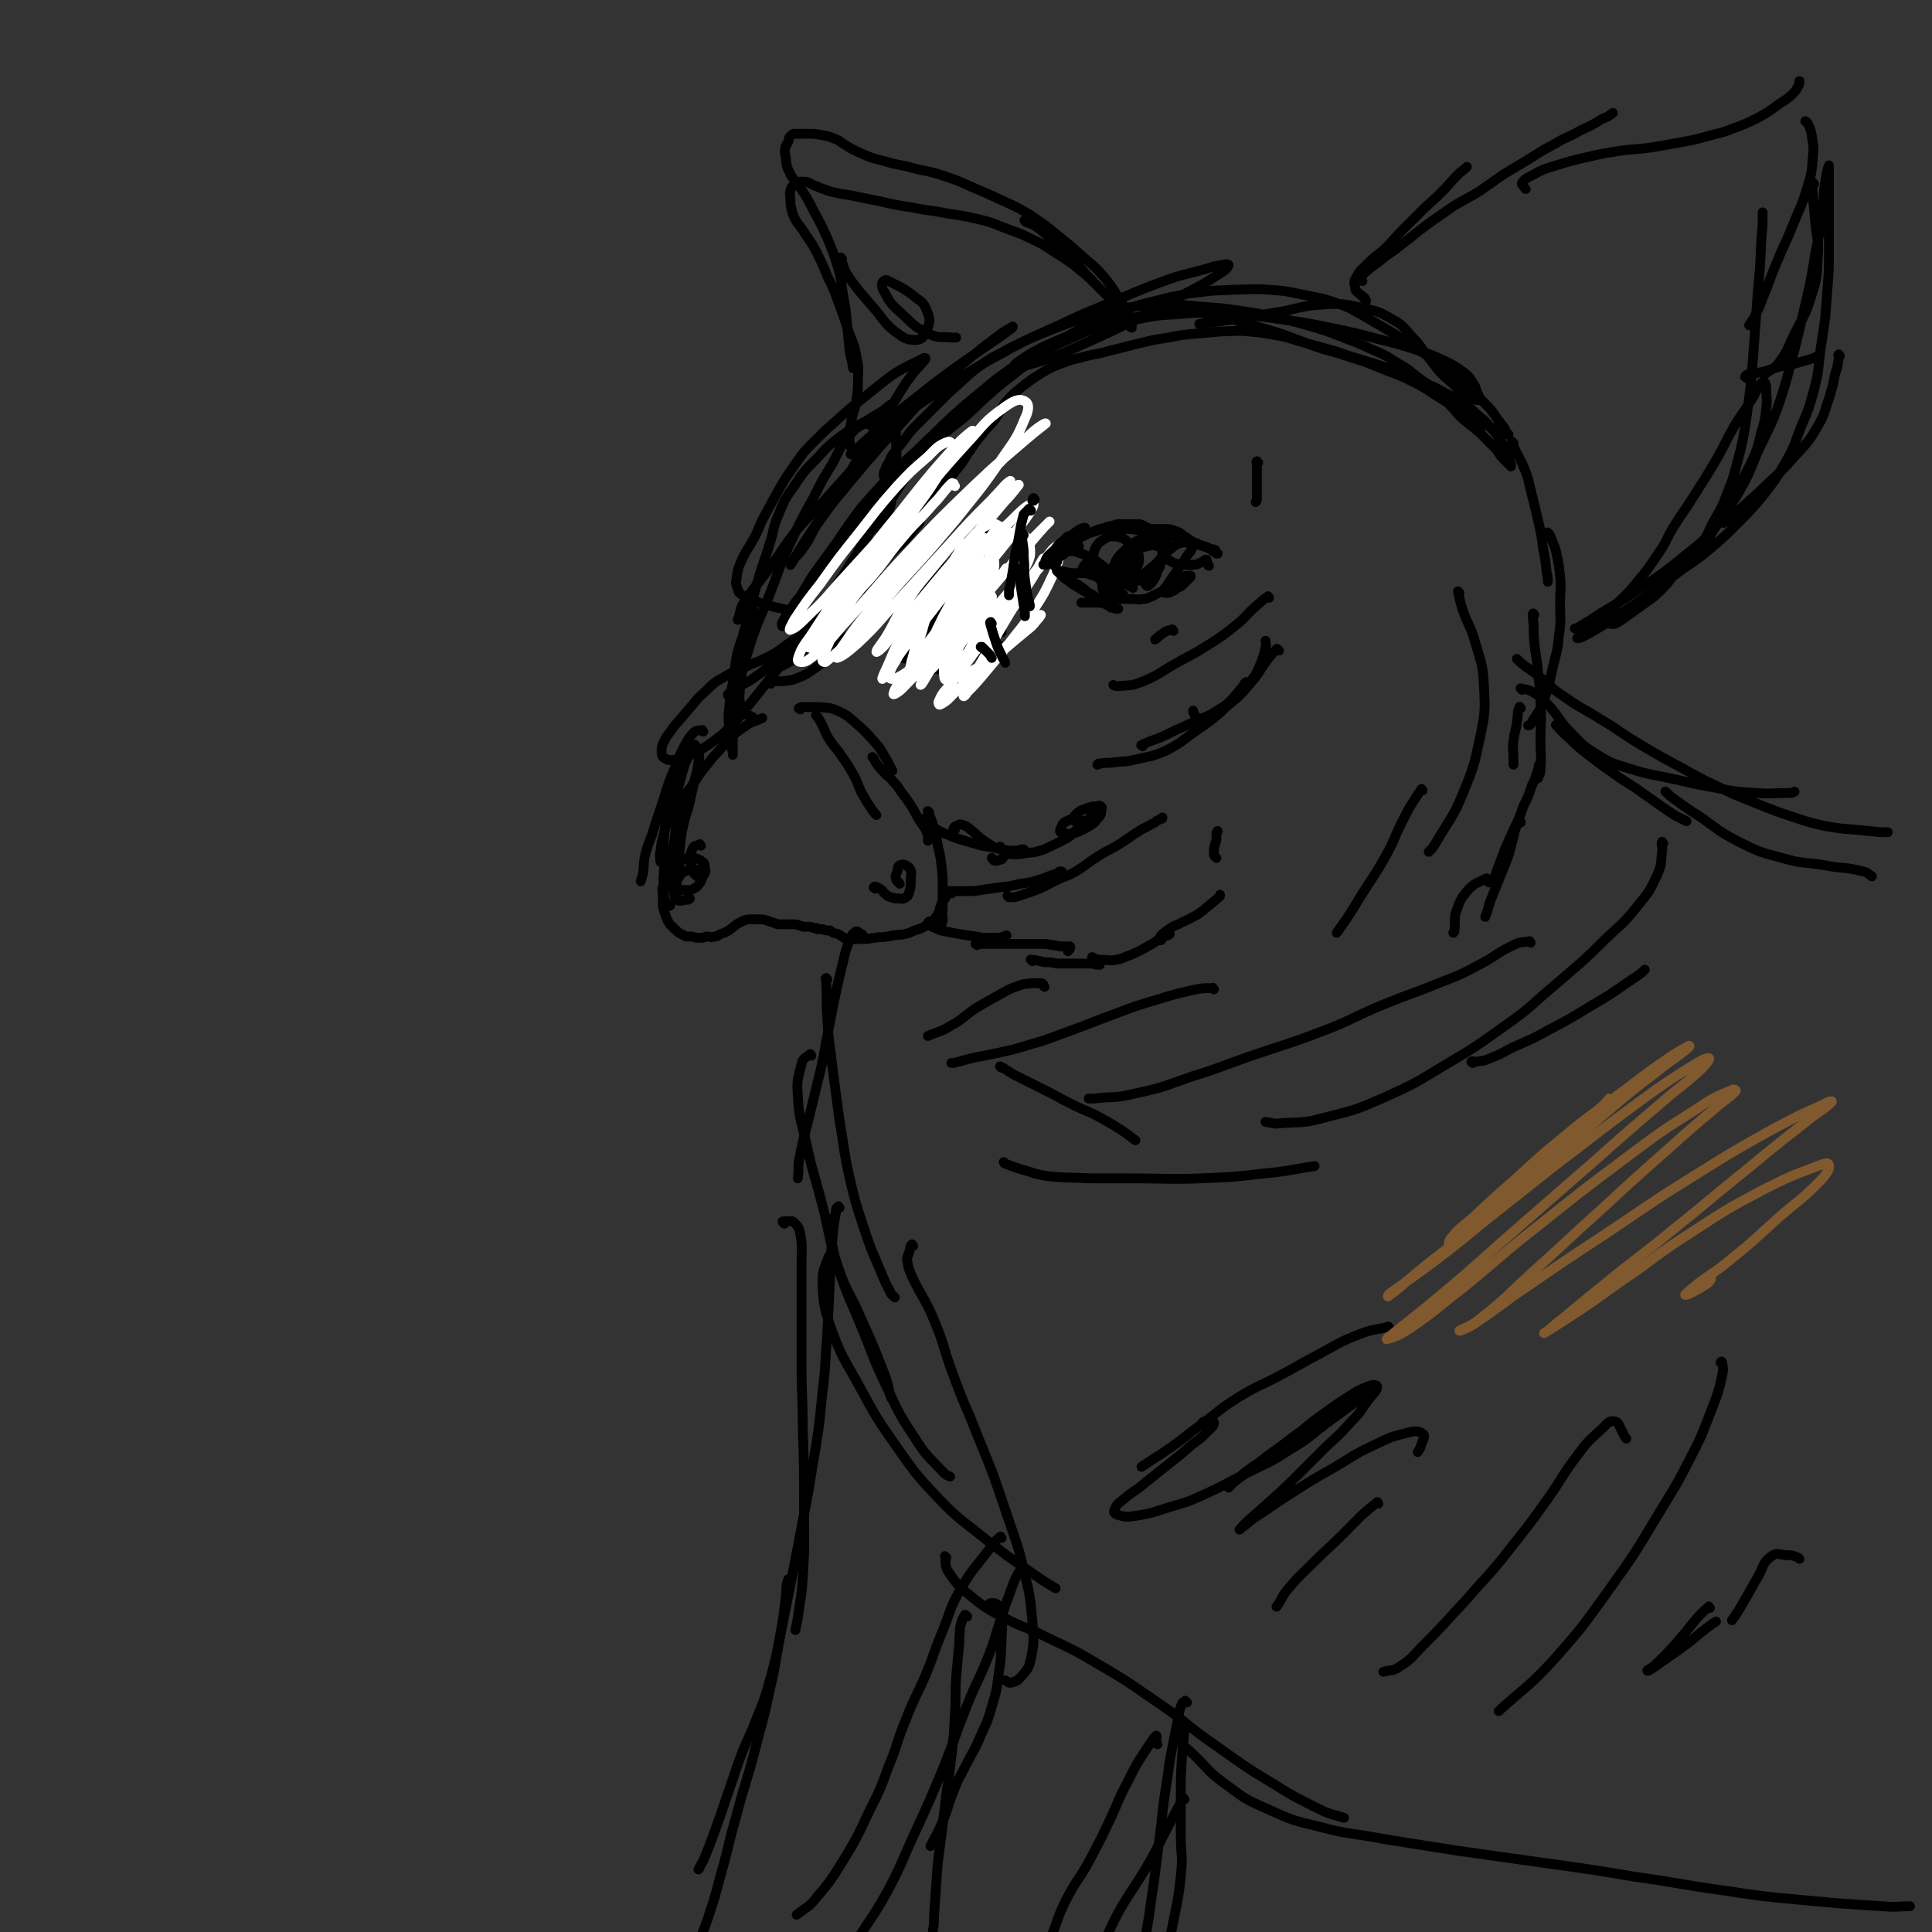 <svg viewBox='0 0 1574 1574' version='1.1' xmlns='http://www.w3.org/2000/svg' xmlns:xlink='http://www.w3.org/1999/xlink'><rect x="0" y="0" width="1574" height="1574" fill="#333333" stroke="none"/><g fill='none' stroke='#000000' stroke-width='8' stroke-linecap='round' stroke-linejoin='round'><path d='M728,353c-1,-1 -2,-1 -1,-1 0,-2 0,-2 1,-3 0,0 0,-1 0,-1 -3,2 -4,3 -7,6 -6,6 -6,7 -12,13 -8,9 -9,9 -17,18 -9,10 -9,10 -18,20 -12,14 -13,13 -25,27 -12,15 -11,16 -23,32 -10,14 -11,13 -20,27 -4,6 -2,7 -5,14 '/><path d='M712,349c-1,-1 -1,-1 -1,-1 -3,-2 -4,-4 -6,-3 -7,3 -8,4 -14,11 -8,10 -7,11 -13,22 -8,13 -8,13 -15,27 -10,18 -10,18 -19,37 -10,22 -9,22 -18,45 -9,22 -10,22 -17,45 -4,14 -5,14 -6,28 -1,9 -1,11 2,19 2,4 4,3 8,5 '/><path d='M615,499c-1,-1 -1,-2 -1,-1 -1,1 -1,2 -2,4 -5,15 -7,14 -11,29 -3,14 -2,14 -3,28 -1,11 -1,11 -1,22 0,9 0,10 0,19 0,6 0,6 0,12 0,2 0,3 0,3 0,0 0,-1 0,-2 -1,-4 -1,-3 -2,-7 -1,-5 -1,-5 -1,-11 0,-8 -1,-9 0,-17 1,-11 1,-11 3,-22 2,-13 2,-13 5,-26 4,-15 4,-15 8,-30 4,-15 4,-15 8,-29 4,-14 5,-14 9,-28 4,-11 2,-12 7,-23 5,-12 5,-13 13,-24 8,-12 8,-12 18,-22 10,-11 10,-11 22,-20 12,-9 13,-7 25,-15 7,-4 7,-4 13,-9 '/><path d='M732,519c-1,-1 -1,-1 -1,-1 -1,-1 0,0 0,0 1,0 1,-1 3,-1 3,-1 4,-1 7,-2 4,-1 4,-2 8,-3 4,-1 4,0 8,-1 3,-1 3,-2 6,-4 0,0 0,0 0,0 '/><path d='M736,517c-1,-1 -1,-1 -1,-1 -1,-1 -1,-1 -2,-1 -1,0 -1,0 -1,-1 0,0 0,-1 0,-1 1,-2 1,-2 2,-3 3,-3 3,-3 6,-5 4,-3 4,-2 9,-4 5,-2 5,-2 10,-4 4,-1 4,-1 8,-2 4,0 4,0 8,0 3,0 3,0 5,0 1,0 1,0 1,0 '/><path d='M772,496c-1,-1 -2,-1 -1,-1 0,-1 0,0 1,0 2,0 2,-1 4,0 5,1 5,2 9,4 5,2 4,3 9,5 4,2 4,2 9,4 3,1 3,1 6,2 2,1 2,1 4,2 1,1 1,1 2,2 1,1 1,1 1,1 '/><path d='M795,508c-1,-1 -2,-2 -1,-1 0,0 0,1 1,2 2,3 2,3 4,5 2,2 3,2 5,4 3,2 2,2 5,4 1,1 2,1 3,2 1,1 1,1 2,2 1,1 1,1 1,2 0,1 0,1 0,2 0,0 0,0 -1,0 '/><path d='M734,535c-1,-1 -2,-2 -1,-1 0,0 0,1 2,2 2,1 2,0 4,1 3,1 2,1 5,2 2,1 3,0 5,1 2,0 1,1 3,1 0,0 1,0 1,0 0,0 0,0 0,0 1,-1 1,-1 1,-3 0,-1 0,-2 -1,-3 -1,-1 -2,-1 -3,-2 -2,-1 -1,-1 -3,-3 0,0 0,-1 -1,-1 -1,0 -1,0 -2,0 -1,0 -1,0 -1,1 -1,1 -1,1 -1,2 0,1 0,1 0,2 1,2 1,2 2,3 2,2 2,2 5,3 3,1 3,1 6,2 3,1 2,1 5,2 2,1 2,1 4,1 2,0 2,0 4,0 2,0 2,0 3,-1 1,-1 1,-1 1,-3 0,-1 1,-2 0,-3 0,-1 -1,-1 -2,-2 -2,-2 -2,-2 -4,-3 -2,-1 -2,-1 -4,-2 -2,-1 -2,-1 -5,-1 -1,0 -1,0 -3,0 -1,0 -1,0 -3,0 0,0 -1,0 -1,0 0,0 0,0 0,-1 0,0 0,0 0,0 1,1 1,0 2,1 2,1 2,1 4,3 2,1 2,2 3,3 2,2 2,2 4,4 2,2 2,2 3,3 1,1 1,1 2,2 1,1 1,1 2,1 0,0 1,0 1,0 0,-1 0,-1 0,-2 0,-1 1,-2 0,-3 -1,-2 -1,-2 -3,-4 -1,-1 -1,-1 -3,-2 -3,-2 -3,-2 -6,-3 -2,-1 -3,0 -5,-1 -2,0 -2,-1 -4,-1 0,0 0,0 -1,0 0,0 0,0 0,0 1,1 0,1 1,1 2,2 2,2 5,3 3,1 3,1 6,2 2,1 2,1 5,1 3,0 3,0 6,0 4,0 4,0 8,0 4,-1 4,-1 8,-2 4,-1 4,-1 7,-2 3,-1 3,-1 5,-2 2,-1 2,-1 4,-3 2,-2 2,-2 3,-4 1,-1 1,-1 1,-3 '/><path d='M796,506c-1,-1 -1,-1 -1,-1 -2,-1 -2,-1 -3,-1 -1,0 -1,0 -2,0 -1,0 -1,0 -2,1 -2,1 -2,1 -3,2 -2,1 -2,1 -3,3 -2,2 -2,2 -3,4 -1,2 -1,2 -2,4 -1,2 -1,2 -1,4 0,1 0,2 0,3 0,1 0,2 0,2 1,1 1,0 2,0 1,0 1,0 2,0 1,-1 1,-1 1,-2 1,-1 1,-1 1,-3 1,-2 1,-3 1,-5 0,-3 -1,-3 -2,-5 -1,-2 -1,-2 -3,-4 -2,-2 -2,-2 -4,-3 -2,-1 -2,-2 -5,-2 -2,0 -2,0 -4,1 -2,1 -2,1 -3,3 -2,3 -2,3 -3,6 -1,3 -1,3 -1,6 0,3 0,3 1,6 1,2 1,2 3,4 2,2 2,2 4,3 2,0 2,0 4,-1 3,-1 3,-1 5,-3 2,-2 2,-2 3,-5 2,-2 2,-2 3,-5 1,-2 0,-3 1,-5 0,-2 1,-2 1,-4 0,-2 0,-2 -1,-4 -1,-2 -1,-2 -2,-4 -1,-1 -1,-1 -2,-2 -1,-1 -1,-1 -3,-1 -1,0 -2,0 -3,0 -1,0 -1,0 -2,1 -1,1 -1,1 -2,3 -1,2 -1,2 -1,5 0,2 0,3 0,5 0,3 -1,3 -1,6 0,2 0,2 1,3 1,2 1,2 2,3 2,1 2,1 4,1 2,0 2,0 3,-1 2,-1 2,-1 3,-2 1,-1 1,-1 2,-3 0,-1 0,-2 0,-3 -1,-2 -1,-2 -2,-4 -1,-2 -1,-3 -3,-4 -2,-2 -2,-1 -5,-2 -2,-1 -2,-1 -4,-1 -2,0 -2,0 -4,2 -2,2 -2,2 -3,5 -1,3 -1,3 -1,6 0,3 0,3 1,5 1,2 2,3 4,4 3,2 3,2 6,2 3,1 4,0 7,0 4,0 4,0 7,-1 4,-1 4,0 7,-2 3,-1 3,-2 5,-4 2,-2 2,-2 3,-4 1,-2 2,-2 2,-5 0,-2 0,-3 -1,-5 -1,-2 0,-3 -2,-4 -2,-2 -2,-1 -5,-2 -2,0 -2,-1 -4,0 -3,1 -4,1 -6,3 -3,2 -2,3 -4,6 -1,3 -1,3 -2,6 -1,2 -1,3 -1,5 0,2 0,2 1,4 1,1 1,1 2,2 1,1 1,1 3,1 2,0 2,0 4,0 2,0 2,0 4,-1 2,-1 2,-1 3,-2 1,-2 1,-2 2,-4 0,-1 0,-2 0,-3 -1,-2 -1,-2 -2,-3 -1,-2 -1,-3 -3,-4 -2,-2 -2,-1 -5,-2 -2,-1 -2,0 -5,-1 -2,0 -2,-1 -5,-1 -2,0 -2,0 -5,0 -2,0 -2,-1 -4,0 -1,0 -1,1 -2,2 -1,2 -1,2 -2,4 0,2 0,2 0,4 1,2 1,2 2,4 1,1 1,1 3,2 2,1 2,1 4,1 2,0 2,0 3,-1 1,0 1,0 2,-1 1,-1 1,-1 1,-3 0,-1 0,-2 -1,-3 -1,-2 -1,-2 -2,-3 -1,-2 -1,-2 -3,-4 -1,-1 -1,-1 -3,-2 -2,-1 -2,-1 -4,-1 -2,0 -2,1 -3,2 -1,1 -2,1 -2,2 -1,1 0,2 0,3 0,2 0,2 1,3 0,1 0,1 1,2 1,1 1,1 2,2 1,0 1,0 2,0 1,0 1,0 2,0 0,0 0,-1 0,-1 0,-1 1,0 1,-1 0,-1 0,-1 -1,-2 -1,-1 -1,0 -2,-1 -1,0 -1,-1 -2,-1 -1,0 -1,0 -2,1 -1,2 -1,2 -1,4 0,1 1,1 1,2 '/><path d='M573,596c-1,-1 -1,-2 -1,-1 -4,0 -5,0 -7,2 -4,4 -4,5 -7,10 -5,9 -4,9 -8,18 -5,12 -5,12 -9,25 -4,12 -4,12 -8,24 -3,11 -4,10 -7,21 -2,8 -1,8 -2,16 -1,4 -1,4 -2,7 '/><path d='M567,608c-1,-1 -1,-2 -1,-1 -3,3 -3,4 -5,9 -3,6 -3,6 -5,13 -2,7 -2,7 -4,15 -3,9 -2,10 -5,19 -3,8 -4,8 -6,16 -2,7 -2,7 -3,15 -1,4 0,4 0,8 '/><path d='M555,632c-1,-1 -1,-2 -1,-1 -3,5 -4,6 -6,12 -3,9 -2,9 -4,18 -2,10 -2,10 -3,21 -1,11 0,12 0,23 0,10 -1,10 0,19 0,7 0,7 2,13 0,1 1,1 2,1 1,0 1,0 1,-1 '/><path d='M569,612c-1,-1 -2,-2 -1,-1 0,0 1,0 1,1 1,4 1,5 0,9 -1,7 -1,7 -3,14 -2,9 -2,9 -4,18 -2,9 -3,9 -5,18 -2,9 -2,9 -3,19 -1,9 -1,9 -2,18 -1,6 -1,6 -1,12 0,3 0,4 0,7 0,2 0,2 0,3 0,0 0,0 0,0 0,0 -1,0 -1,-1 -1,-2 -1,-2 -1,-4 -1,-4 -1,-4 -1,-9 0,-6 0,-7 0,-13 0,-8 0,-8 1,-16 1,-7 1,-7 2,-14 1,-7 1,-7 3,-13 2,-6 1,-6 4,-12 3,-5 4,-5 7,-10 4,-5 3,-5 7,-10 4,-5 4,-5 8,-10 4,-5 4,-4 8,-9 4,-4 4,-5 8,-9 6,-5 6,-5 12,-9 6,-4 7,-3 13,-6 '/><path d='M652,578c-1,-1 -2,-1 -1,-1 1,-1 2,-1 4,-1 6,0 6,0 12,0 7,1 7,0 13,2 9,4 9,4 16,10 9,8 9,8 17,17 6,7 5,7 10,15 2,4 2,4 4,8 '/><path d='M666,584c-1,-1 -2,-2 -1,-1 0,0 0,0 1,1 2,3 2,3 4,7 3,6 2,6 6,12 4,6 5,6 9,12 5,7 5,7 9,14 5,8 4,9 8,17 4,7 4,7 8,13 2,3 2,3 4,5 '/><path d='M712,618c-1,-1 -2,-2 -1,-1 1,1 1,2 3,5 3,4 3,4 6,7 3,4 4,3 7,7 4,4 4,4 7,9 4,5 4,5 8,11 4,6 3,6 7,12 3,5 4,5 6,10 1,3 1,3 1,6 0,0 0,1 0,1 '/><path d='M757,662c-1,-1 -2,-2 -1,-1 0,1 1,2 2,5 2,5 2,5 3,10 2,6 2,6 3,13 2,8 2,8 3,16 1,9 1,9 1,18 0,8 0,9 0,17 0,6 -1,5 -1,11 0,2 0,4 0,5 0,0 0,-1 0,-2 0,-3 1,-2 1,-5 0,-1 0,-1 0,-2 '/><path d='M770,732c-1,-1 -1,-2 -1,-1 -1,0 -1,1 -1,3 -1,3 -1,2 -2,5 -1,3 0,3 -2,6 -2,3 -2,3 -5,6 -3,2 -3,2 -6,4 -4,2 -4,2 -8,3 -4,2 -4,2 -8,3 -4,1 -4,0 -8,1 -4,0 -3,1 -7,1 -4,1 -5,0 -9,1 -4,0 -4,1 -8,1 -4,0 -4,0 -8,0 -3,0 -3,1 -6,0 -3,0 -3,-1 -5,-2 -2,-1 -1,-1 -3,-2 -2,-1 -2,0 -4,-1 -2,-1 -1,-1 -3,-2 -1,0 -2,0 -3,0 -2,0 -1,-1 -3,-1 -1,0 -1,0 -2,0 -1,0 -1,0 -2,0 -1,0 0,-1 -1,-1 -1,0 -1,0 -2,0 -2,0 -1,-1 -3,-1 -1,0 -1,0 -3,0 -1,0 -1,0 -2,0 -2,0 -2,-1 -4,-1 -2,-1 -2,-1 -5,-1 -2,0 -2,0 -4,0 -3,0 -3,0 -6,0 -3,0 -3,0 -5,-1 -3,-1 -3,-1 -6,-2 -3,-1 -3,-1 -6,-1 -3,0 -4,0 -7,0 -3,0 -3,0 -6,1 -2,1 -2,1 -4,2 -2,1 -2,1 -3,2 -2,1 -2,2 -4,3 -1,1 -1,1 -3,2 -2,1 -2,1 -5,2 -2,1 -2,2 -5,2 -3,1 -3,0 -6,0 -2,0 -2,1 -4,1 -2,0 -2,0 -4,0 -3,0 -2,-1 -5,-1 -2,0 -2,0 -4,0 -2,-1 -2,-1 -4,-2 -2,-1 -2,-1 -4,-3 -2,-1 -1,-1 -3,-3 -1,-1 -2,-1 -3,-3 -1,-2 -1,-2 -2,-4 -1,-3 -1,-3 -2,-6 -1,-3 -1,-3 -1,-7 0,-3 0,-3 0,-7 0,-2 -1,-3 0,-5 0,-2 1,-1 2,-3 '/><path d='M571,689c-1,-1 -1,-2 -1,-1 -3,1 -5,1 -6,4 -2,4 -1,5 -1,9 0,4 0,4 1,8 1,3 2,3 4,5 1,1 2,0 3,0 2,-1 2,0 3,-2 1,-2 1,-3 0,-6 0,-2 0,-3 -2,-4 -2,-2 -3,-2 -6,-3 -3,-1 -3,-1 -6,0 -3,1 -4,1 -6,4 -2,3 -2,4 -3,8 -1,4 0,4 0,8 0,3 0,4 1,5 2,2 2,1 5,1 4,0 5,1 8,-1 4,-2 4,-3 6,-6 1,-3 2,-3 1,-6 0,-2 -1,-3 -3,-3 -4,-1 -5,-1 -9,0 -4,2 -5,2 -7,6 -3,4 -2,5 -3,10 0,4 -1,6 1,8 3,2 5,0 9,0 1,0 1,0 2,-1 '/><path d='M713,724c-1,-1 -2,-1 -1,-1 0,-1 1,-1 3,0 2,1 2,1 3,2 2,1 1,2 3,3 2,2 2,2 5,3 3,1 3,1 6,1 3,0 4,1 6,-1 2,-1 2,-2 3,-5 1,-4 1,-4 1,-9 0,-4 1,-4 0,-8 -1,-2 -2,-3 -4,-4 -2,-1 -3,-1 -5,0 -2,1 -1,2 -2,5 -1,3 -2,3 -1,6 0,2 2,2 3,4 0,0 0,0 0,0 '/><path d='M778,676c-1,-1 -2,-1 -1,-1 0,-1 1,-2 2,-2 2,-1 3,-2 5,-1 4,1 4,2 7,4 4,3 4,4 8,7 4,3 4,3 9,6 3,2 3,2 7,3 2,1 2,0 4,1 0,0 0,1 0,1 -1,3 0,3 -2,5 -1,2 -2,1 -4,2 -1,0 -2,1 -3,0 -1,0 -1,-1 -2,-2 '/><path d='M760,672c-1,-1 -1,-1 -1,-1 -1,-1 -1,-1 -1,-1 -2,-1 -2,-1 -4,-2 -1,0 -2,-1 -2,-1 0,1 1,2 3,3 3,3 3,3 7,5 5,3 5,3 10,5 7,3 7,3 14,5 7,2 7,2 14,4 6,1 6,1 12,2 5,1 4,1 9,2 3,0 4,0 7,0 3,0 2,-1 5,-1 0,0 1,0 1,0 '/><path d='M816,691c-1,-1 -2,-2 -1,-1 0,0 0,0 1,1 2,2 1,2 3,3 3,1 3,2 6,2 5,0 6,0 11,-1 6,-1 6,0 11,-2 5,-1 5,-2 10,-4 4,-2 4,-2 8,-4 4,-2 4,-2 7,-4 2,-2 2,-2 4,-4 2,-2 2,-2 3,-4 1,-1 1,-2 0,-3 0,-1 -1,-2 -2,-2 -2,-1 -2,0 -4,0 -2,0 -2,0 -4,1 -2,1 -2,1 -3,2 -1,2 -1,2 -2,4 0,1 -1,2 0,3 1,1 1,1 3,1 3,0 4,1 7,0 4,-1 4,-1 8,-3 4,-2 4,-2 7,-4 3,-2 3,-2 5,-5 2,-2 2,-2 3,-4 0,-2 0,-2 -1,-4 -1,-1 -1,-2 -3,-2 -3,0 -3,0 -6,1 -3,1 -3,1 -6,2 -3,2 -3,2 -5,4 -1,1 -2,2 -2,3 0,1 1,2 2,2 2,1 3,0 5,0 4,-1 4,0 7,-2 3,-1 3,-2 6,-4 2,-1 2,-1 3,-3 1,-1 1,-2 0,-3 -1,-1 -2,-1 -3,0 -2,1 -2,2 -4,3 -1,1 -1,1 -2,1 '/><path d='M628,557c-1,-1 -1,-1 -1,-1 -1,-1 -1,0 -1,0 1,0 1,-1 2,-1 2,0 2,0 4,0 3,0 3,0 6,0 5,-1 5,0 10,-2 8,-3 8,-3 15,-8 8,-5 7,-6 14,-12 9,-7 8,-8 17,-15 8,-7 8,-7 17,-14 6,-5 6,-5 13,-9 3,-2 3,-2 6,-4 '/><path d='M635,537c-1,-1 -1,-2 -1,-1 -2,2 -3,3 -4,6 0,1 -1,2 0,2 2,0 3,0 6,-1 5,-2 5,-3 10,-5 8,-3 9,-2 17,-5 9,-4 9,-4 17,-9 11,-6 11,-5 22,-12 12,-8 12,-9 24,-17 13,-10 14,-9 27,-19 12,-9 11,-9 23,-18 10,-7 10,-7 20,-13 4,-3 4,-2 8,-5 1,-1 3,-2 2,-3 -2,-1 -3,0 -7,0 -4,0 -4,0 -9,0 -4,0 -4,0 -9,0 '/><path d='M713,481c-1,-1 -1,-1 -1,-1 -3,-1 -3,0 -5,0 -1,0 -2,0 -2,0 2,-2 3,-2 6,-4 4,-3 4,-2 8,-5 4,-2 4,-2 7,-5 2,-1 2,-1 4,-3 1,0 1,0 1,-1 0,0 0,0 0,-1 '/><path d='M596,569c-1,-1 -1,-1 -1,-1 -1,-1 -2,-1 -2,-2 2,-3 3,-3 6,-5 8,-5 9,-4 17,-10 9,-6 8,-7 17,-13 9,-7 10,-6 19,-14 11,-9 10,-9 20,-19 10,-9 9,-10 19,-19 10,-9 11,-9 20,-18 7,-7 6,-8 13,-15 7,-8 8,-7 15,-15 5,-6 5,-6 10,-12 '/><path d='M713,467c-1,-1 -2,-1 -1,-1 0,-3 0,-4 1,-6 3,-6 4,-6 8,-12 6,-8 6,-8 12,-15 8,-9 8,-8 16,-17 8,-9 8,-9 16,-18 7,-8 8,-7 14,-15 7,-8 6,-9 12,-17 4,-6 4,-6 9,-12 5,-7 6,-6 11,-13 5,-7 4,-8 9,-14 6,-7 7,-7 14,-13 8,-6 8,-6 16,-11 7,-4 7,-4 15,-7 8,-3 8,-3 17,-5 10,-3 11,-2 21,-5 12,-3 12,-3 24,-6 12,-3 12,-3 25,-5 10,-2 10,-2 20,-3 11,-1 11,-1 23,-2 11,0 11,-1 22,0 11,1 11,1 22,3 12,2 12,3 23,6 11,3 11,3 22,6 11,3 11,4 22,7 9,3 10,3 19,6 10,3 10,3 20,7 9,4 9,4 18,8 7,3 7,3 14,7 8,4 8,4 16,9 6,4 6,5 12,10 5,4 5,4 9,9 4,4 4,4 7,9 3,4 3,4 5,8 2,3 2,3 3,6 1,2 0,3 1,5 0,2 1,1 1,3 0,0 0,1 0,1 0,0 0,0 0,0 0,0 0,0 -1,-1 -1,-1 -1,-1 -3,-3 -2,-2 -2,-2 -4,-4 -2,-3 -2,-3 -4,-6 -3,-3 -3,-3 -6,-6 -4,-4 -4,-4 -8,-8 -5,-4 -5,-4 -10,-8 -6,-5 -6,-5 -11,-11 -6,-6 -5,-7 -12,-13 -7,-7 -8,-6 -16,-12 -8,-6 -8,-7 -17,-12 -11,-7 -11,-7 -23,-12 -12,-6 -12,-5 -24,-10 -13,-5 -13,-5 -27,-9 -14,-4 -14,-4 -29,-7 -13,-3 -13,-3 -27,-5 -14,-2 -14,-2 -29,-3 -14,-1 -15,-2 -29,-2 -14,0 -14,0 -28,2 -15,2 -15,2 -30,6 -14,4 -14,4 -27,9 -13,5 -13,5 -25,10 -11,5 -11,5 -21,10 -10,6 -11,5 -20,12 -10,7 -9,7 -18,15 -9,8 -9,8 -18,17 -8,8 -8,8 -16,16 -6,6 -6,6 -11,13 -4,5 -4,5 -8,10 -3,4 -3,4 -5,9 -2,3 -2,3 -3,6 -1,2 -1,2 -1,4 0,1 0,2 1,2 2,0 3,-1 5,-2 4,-2 4,-2 8,-5 6,-4 6,-4 11,-8 6,-5 6,-5 12,-10 8,-6 7,-7 15,-13 8,-7 8,-6 16,-13 8,-7 8,-8 16,-15 9,-8 9,-8 18,-15 9,-7 9,-7 18,-14 10,-7 10,-7 20,-14 11,-7 11,-7 22,-13 12,-6 12,-6 24,-11 12,-5 12,-4 24,-8 12,-3 12,-3 24,-6 12,-2 12,-3 24,-4 14,-2 14,-1 28,-2 13,0 14,-1 27,0 14,1 14,1 28,4 14,3 14,2 28,7 12,4 12,5 23,11 12,7 12,7 24,14 11,7 11,7 21,14 11,7 11,6 21,14 9,7 9,7 18,15 7,7 7,7 14,14 5,5 5,5 9,11 3,4 3,4 6,8 2,2 1,3 3,5 0,1 1,1 1,1 -1,0 -2,0 -4,-1 -4,-2 -4,-2 -8,-4 -7,-3 -7,-2 -14,-6 -8,-4 -8,-5 -16,-10 -10,-6 -9,-6 -19,-12 -9,-6 -9,-6 -19,-11 -12,-6 -12,-5 -24,-10 -12,-5 -12,-5 -25,-9 -14,-5 -15,-4 -29,-9 -14,-5 -13,-5 -27,-10 -13,-4 -13,-4 -27,-8 -14,-4 -14,-5 -28,-7 -14,-3 -15,-3 -29,-3 -16,0 -16,1 -32,4 -17,3 -17,3 -34,9 -15,5 -15,6 -29,12 -13,6 -13,5 -25,12 -12,6 -12,6 -23,14 -10,7 -10,8 -20,16 -11,9 -11,9 -21,18 -12,11 -11,11 -23,22 -10,10 -11,10 -21,20 -11,11 -11,11 -21,22 -9,10 -9,10 -17,21 -8,11 -8,12 -16,23 -8,11 -8,11 -16,22 -6,10 -6,10 -12,20 -4,7 -4,7 -8,14 -2,4 -2,5 -4,7 -1,1 -1,-1 -1,-2 2,-5 3,-5 6,-10 6,-9 6,-9 13,-17 8,-11 8,-11 17,-22 12,-15 12,-15 24,-29 11,-13 11,-13 22,-26 10,-12 10,-11 20,-23 6,-7 6,-7 12,-14 2,-2 4,-4 4,-3 -1,2 -4,4 -7,9 -7,10 -6,10 -13,20 -10,16 -11,16 -21,32 -12,19 -12,20 -24,39 -16,24 -16,24 -32,47 -13,18 -13,18 -26,36 -12,15 -12,15 -24,30 -7,9 -7,9 -15,17 -7,7 -8,7 -16,13 -8,5 -8,5 -16,9 -6,2 -6,2 -12,3 -3,0 -4,1 -7,-1 -2,-1 -3,-2 -3,-5 0,-4 0,-5 2,-9 3,-6 4,-6 8,-12 6,-7 6,-7 12,-14 7,-8 6,-8 14,-15 7,-7 7,-7 16,-12 8,-5 8,-4 17,-8 8,-4 8,-3 16,-7 8,-4 8,-4 16,-10 10,-7 10,-7 19,-16 10,-9 10,-10 19,-20 10,-10 10,-10 19,-21 8,-10 8,-10 14,-21 6,-11 6,-11 10,-22 4,-11 4,-11 6,-22 2,-11 2,-11 3,-23 1,-10 0,-11 0,-21 0,-7 0,-7 -1,-14 -1,-5 -1,-5 -4,-9 -1,-1 -2,-2 -4,-1 -4,1 -3,2 -7,4 -2,1 -2,1 -5,2 '/><path d='M645,499c-1,-1 -1,-1 -1,-1 -8,-3 -8,-2 -15,-4 -8,-2 -8,-2 -15,-5 -5,-2 -5,-1 -9,-4 -3,-2 -3,-2 -4,-5 -1,-4 -2,-4 -1,-8 1,-8 1,-8 4,-15 4,-9 5,-9 10,-18 5,-9 4,-10 9,-19 6,-11 6,-11 12,-22 6,-10 6,-10 13,-20 7,-10 7,-10 16,-19 8,-8 8,-8 17,-16 10,-9 10,-9 20,-17 10,-8 10,-8 20,-16 8,-6 8,-6 17,-11 6,-3 6,-3 12,-6 2,-1 4,-2 4,-1 0,1 -1,2 -3,4 -3,4 -4,4 -7,8 -6,8 -6,8 -11,16 -7,11 -6,11 -13,22 -9,14 -10,14 -19,28 -10,17 -9,17 -20,34 -9,15 -10,14 -20,29 -6,9 -6,9 -12,19 -3,4 -3,6 -5,8 0,1 0,-1 1,-2 4,-6 5,-5 9,-11 8,-11 6,-12 14,-23 12,-17 12,-16 25,-32 15,-18 15,-18 31,-36 17,-18 16,-19 34,-36 16,-15 16,-15 33,-29 11,-9 11,-9 23,-18 5,-4 8,-5 11,-7 1,0 -1,2 -3,3 -8,6 -8,6 -17,12 -13,9 -13,9 -26,18 -15,11 -15,11 -29,22 -14,11 -14,11 -27,22 -10,9 -10,9 -20,18 -5,5 -9,8 -10,9 -1,1 4,-2 7,-5 12,-9 12,-9 24,-18 20,-14 20,-15 41,-28 25,-16 25,-17 51,-31 25,-14 25,-13 51,-25 23,-11 23,-10 46,-20 19,-8 19,-8 38,-15 14,-5 14,-4 28,-8 8,-2 8,-3 16,-4 3,-1 6,-1 6,0 -1,3 -4,5 -9,8 -12,8 -13,8 -26,15 -18,10 -18,10 -37,19 -19,10 -19,10 -39,19 -16,7 -16,8 -33,14 -11,4 -11,4 -22,7 -4,1 -8,2 -9,1 -1,-1 3,-4 6,-6 9,-6 9,-6 19,-11 14,-6 14,-7 29,-11 19,-6 19,-5 38,-9 20,-4 20,-5 41,-6 21,-2 21,-1 42,0 21,1 21,1 42,4 21,3 21,3 41,7 19,4 19,4 38,9 16,4 16,4 32,9 12,4 12,4 23,9 8,4 8,4 15,9 5,4 5,4 8,9 2,3 2,3 3,7 1,2 2,3 2,5 0,1 0,2 -1,2 -1,0 -2,0 -3,-1 -4,-2 -4,-1 -8,-4 -5,-3 -5,-4 -9,-8 -6,-5 -6,-5 -11,-10 -6,-7 -5,-7 -11,-14 -6,-8 -5,-8 -12,-15 -7,-8 -7,-9 -16,-14 -10,-6 -11,-6 -23,-9 -16,-3 -16,-4 -32,-3 -21,1 -21,4 -42,7 -30,5 -30,5 -60,9 '/></g>
<g fill='none' stroke='#FFFFFF' stroke-width='8' stroke-linecap='round' stroke-linejoin='round'><path d='M778,396c-1,-1 -1,-1 -1,-1 -1,-1 0,-1 0,-1 -1,0 -1,-1 -2,0 -8,8 -7,9 -15,17 -11,13 -12,12 -23,25 -12,14 -11,14 -22,28 -11,14 -13,13 -23,28 -9,13 -8,14 -15,28 -4,9 -5,10 -7,18 0,1 2,2 3,1 11,-9 12,-10 22,-21 20,-21 20,-22 39,-44 23,-25 23,-25 45,-51 19,-24 20,-24 37,-49 11,-16 12,-16 19,-33 3,-6 4,-12 0,-14 -5,-3 -10,0 -17,5 -17,12 -16,14 -31,30 -22,24 -22,25 -42,50 -22,27 -21,27 -42,55 -16,21 -16,21 -31,42 -7,9 -9,10 -13,18 -1,1 2,1 3,0 9,-9 8,-10 16,-21 15,-20 14,-20 29,-40 17,-23 17,-22 34,-45 13,-18 13,-17 25,-36 6,-9 8,-10 10,-20 1,-3 -2,-6 -4,-5 -8,3 -9,5 -16,12 -14,12 -14,12 -26,25 -16,18 -16,19 -31,38 -16,20 -16,20 -31,41 -11,14 -11,14 -21,29 -2,4 -5,9 -3,8 4,-1 8,-5 15,-12 16,-15 15,-16 30,-32 20,-22 20,-22 40,-44 18,-21 18,-21 36,-42 11,-13 12,-12 23,-25 3,-3 6,-8 4,-7 -4,3 -9,7 -16,15 -17,19 -17,19 -33,39 -21,27 -22,26 -42,54 -19,25 -19,26 -36,52 -8,13 -12,15 -15,26 -1,3 5,3 8,1 15,-11 15,-13 28,-28 25,-27 24,-28 49,-55 28,-30 28,-30 58,-59 21,-20 21,-19 43,-38 8,-7 15,-12 16,-13 0,-1 -8,4 -14,10 -19,17 -19,17 -36,35 -25,26 -24,26 -48,53 -22,26 -23,26 -44,52 -13,16 -13,16 -24,32 -3,4 -6,9 -4,9 4,-1 9,-5 17,-12 17,-16 16,-17 32,-34 21,-23 21,-23 42,-46 17,-19 17,-19 35,-37 7,-8 11,-10 15,-15 1,-1 -2,1 -4,3 -11,12 -11,12 -22,25 -17,19 -18,19 -34,39 -14,17 -14,16 -26,34 -8,11 -7,12 -14,24 -4,7 -9,12 -9,14 0,1 5,-3 8,-7 14,-16 13,-17 27,-34 19,-23 19,-23 39,-46 15,-18 16,-18 31,-36 6,-6 10,-12 11,-13 0,-1 -5,4 -9,9 -13,15 -14,15 -26,31 -17,21 -16,21 -32,43 -14,20 -15,20 -28,41 -8,12 -7,13 -13,26 -2,4 -4,9 -3,8 2,-2 4,-7 9,-13 12,-17 12,-17 25,-34 18,-23 18,-24 37,-46 16,-19 16,-19 34,-36 8,-8 11,-11 17,-14 2,-1 1,3 -1,6 -7,11 -8,11 -17,22 -14,18 -14,17 -28,35 -16,20 -16,20 -31,40 -13,17 -13,17 -25,35 -6,8 -10,12 -11,17 -1,2 4,-1 7,-4 13,-13 13,-14 25,-28 18,-21 18,-21 36,-42 17,-20 18,-19 35,-39 10,-11 10,-12 20,-23 2,-2 5,-5 4,-4 -4,4 -7,7 -14,14 -14,16 -13,17 -27,33 -14,17 -16,16 -29,34 -9,12 -8,12 -15,25 -2,5 -4,7 -3,10 1,2 4,2 7,1 7,-3 8,-4 14,-10 10,-10 9,-10 18,-21 12,-14 12,-14 24,-28 10,-13 10,-13 20,-26 6,-7 7,-10 12,-13 2,-1 2,2 2,5 -2,9 -2,10 -6,19 -7,15 -7,15 -16,29 -10,16 -11,15 -22,30 -10,12 -10,12 -20,24 -6,7 -6,7 -12,13 -1,2 -3,4 -3,3 1,-3 3,-6 6,-12 7,-13 7,-13 14,-25 9,-16 9,-16 18,-31 9,-14 9,-14 18,-28 5,-8 5,-10 9,-16 1,-1 1,2 0,3 -6,9 -7,8 -14,17 -11,14 -10,15 -21,29 -11,15 -12,15 -23,30 -9,12 -9,12 -18,24 -5,6 -6,6 -9,13 -1,1 0,4 1,3 6,-3 7,-5 13,-11 12,-10 12,-10 24,-21 12,-11 12,-11 24,-22 8,-7 8,-7 16,-14 3,-2 4,-5 5,-5 0,0 -1,2 -3,4 -4,5 -4,5 -9,9 -6,5 -6,5 -12,10 -7,6 -7,6 -14,11 -8,6 -8,6 -17,11 -7,4 -8,6 -14,6 -3,0 -4,-2 -4,-5 -1,-5 0,-5 2,-10 3,-8 3,-8 8,-16 5,-8 6,-8 11,-16 4,-6 4,-7 8,-13 2,-3 5,-5 4,-6 0,-1 -4,0 -6,2 -6,5 -6,6 -11,12 -6,7 -6,7 -11,15 -4,6 -4,6 -8,12 -2,4 -3,3 -5,7 -1,1 -1,3 -1,2 2,-2 3,-3 5,-7 7,-9 6,-10 13,-19 8,-12 7,-12 16,-23 6,-8 7,-8 14,-16 3,-4 5,-7 6,-8 0,-1 -2,3 -4,5 -7,8 -8,7 -14,15 -10,12 -9,12 -18,24 -9,13 -9,13 -18,26 -6,9 -6,8 -12,17 -2,4 -4,8 -4,8 1,0 3,-4 6,-9 7,-11 7,-12 14,-23 9,-14 11,-13 19,-28 9,-15 8,-15 15,-31 5,-11 6,-11 9,-23 2,-7 3,-9 1,-14 -1,-3 -4,-4 -8,-3 -8,4 -9,5 -16,13 -10,11 -9,12 -17,25 -8,13 -8,14 -14,28 -5,11 -5,11 -8,22 -2,6 -4,9 -2,13 1,3 5,3 8,1 8,-6 7,-8 13,-17 9,-12 10,-12 18,-25 8,-13 9,-13 15,-26 5,-11 4,-11 8,-22 2,-5 4,-8 4,-10 0,-1 -2,1 -4,3 -7,9 -7,9 -13,19 -8,13 -8,13 -16,26 -7,13 -7,13 -14,26 -4,9 -5,9 -8,18 -1,3 -1,6 0,6 2,-1 4,-4 7,-8 6,-8 6,-8 11,-17 6,-10 6,-10 10,-21 4,-10 4,-10 7,-20 2,-6 3,-7 3,-12 0,-2 -2,-3 -3,-2 -4,4 -4,6 -6,12 -4,10 -4,10 -7,21 -4,13 -3,13 -6,26 -3,12 -3,12 -5,24 -1,8 -2,8 -2,16 0,4 0,8 2,8 3,0 5,-3 8,-8 7,-9 7,-9 12,-19 6,-13 7,-13 11,-26 4,-14 4,-14 6,-28 2,-11 3,-11 1,-22 -1,-6 -1,-9 -6,-12 -4,-3 -7,-2 -12,1 -8,5 -8,7 -13,15 -8,12 -8,13 -14,26 -7,14 -7,14 -12,28 -5,12 -5,12 -8,25 -2,7 -3,9 -1,14 1,3 5,4 8,2 9,-4 8,-6 16,-13 13,-11 13,-11 25,-23 13,-13 14,-13 26,-27 9,-11 11,-11 17,-24 4,-8 5,-10 4,-18 -1,-6 -3,-9 -9,-10 -9,-2 -11,-1 -20,3 -12,5 -12,7 -22,16 -13,12 -13,12 -24,26 -11,14 -11,15 -20,30 -7,12 -6,12 -12,24 -3,7 -5,7 -7,14 -1,2 -1,5 1,5 3,1 5,-1 9,-3 8,-5 7,-5 14,-11 9,-8 9,-8 17,-17 10,-9 11,-8 19,-19 9,-12 10,-12 16,-26 5,-12 3,-12 5,-25 '/></g>
<g fill='none' stroke='#000000' stroke-width='8' stroke-linecap='round' stroke-linejoin='round'><path d='M872,438c-1,-1 -1,-2 -1,-1 -2,0 -2,1 -3,2 -3,3 -3,2 -6,5 -2,3 -2,3 -4,6 -2,3 -1,3 -3,6 -1,2 -1,2 -2,4 0,0 -1,0 -1,0 0,-2 -1,-2 0,-4 2,-4 3,-4 6,-7 4,-4 4,-4 9,-7 4,-3 4,-3 8,-5 3,-2 3,-1 6,-3 2,-1 2,-1 3,-3 0,0 0,-1 0,-1 0,0 -1,0 -1,0 -3,1 -3,1 -6,3 -4,3 -4,3 -8,6 -4,4 -4,4 -8,8 -4,4 -4,4 -7,8 -2,2 -1,2 -3,4 0,1 -1,1 -1,1 0,0 1,0 1,0 2,-1 2,-1 3,-3 3,-2 2,-3 5,-5 3,-3 4,-2 7,-5 4,-3 4,-3 8,-6 4,-3 4,-3 9,-5 4,-2 4,-1 8,-3 3,-1 2,-1 5,-2 2,-1 2,0 4,-1 2,0 1,-1 3,-1 2,-1 2,0 4,-1 2,0 2,-1 4,-1 1,0 1,0 2,0 1,0 1,0 2,0 2,0 2,0 3,0 2,0 2,0 4,0 2,0 2,0 4,0 3,0 3,0 5,1 2,1 2,1 4,2 3,1 3,1 6,1 4,0 4,0 8,0 4,0 4,0 7,1 3,1 3,1 5,2 2,1 2,2 4,3 3,2 3,2 6,4 3,2 3,2 7,3 3,1 3,1 6,2 2,1 2,2 4,3 1,1 1,0 2,1 1,0 1,1 1,1 0,0 0,0 0,0 1,0 1,0 1,0 0,0 -1,0 -1,-1 -1,-1 0,-1 -1,-2 -2,-1 -2,0 -4,-1 -3,-1 -3,-1 -6,-2 -4,-1 -3,-2 -7,-3 -4,-2 -4,-2 -9,-3 -4,-1 -4,-1 -8,-2 -4,-1 -3,-1 -7,-2 -4,-1 -4,-1 -9,-2 -5,-1 -5,0 -10,-1 -5,0 -5,-1 -10,-1 -4,0 -4,0 -9,0 -3,0 -3,0 -7,0 -3,0 -3,0 -6,0 -3,1 -3,1 -6,2 -4,1 -4,1 -8,3 -4,2 -4,2 -8,5 -4,3 -4,3 -7,6 -3,2 -2,3 -5,5 -1,2 -2,1 -3,3 -1,1 0,2 -1,3 0,1 -1,0 -1,1 0,0 0,1 0,1 0,0 0,0 0,0 0,1 0,1 0,1 0,0 0,-1 1,-2 0,-1 1,0 1,-1 1,-1 0,-2 1,-3 2,-2 2,-2 4,-3 2,-2 2,-2 5,-3 3,-2 3,-1 6,-3 1,0 1,0 2,-1 '/><path d='M888,459c-1,-1 -1,-2 -1,-1 -2,0 -2,1 -3,2 -1,1 -1,1 -2,3 0,1 -1,1 0,2 1,1 1,1 3,2 3,1 3,1 6,2 3,1 3,1 5,3 2,2 1,2 3,4 2,2 2,2 4,4 2,2 2,2 4,3 2,1 2,1 4,1 1,0 2,0 3,0 1,0 1,0 1,0 0,0 0,0 0,0 -1,0 -1,0 -2,0 -2,0 -2,0 -3,-1 -2,-1 -1,-2 -3,-3 -1,-1 -1,-1 -3,-2 -1,-1 -2,0 -3,-1 -1,0 -1,-1 -2,-1 0,0 0,0 -1,0 0,0 0,0 0,0 0,2 0,2 0,3 1,2 0,2 2,4 2,2 3,3 6,4 3,1 3,1 6,1 5,0 5,0 10,0 5,0 5,1 9,0 4,0 4,-1 7,-2 4,-2 4,-2 8,-4 3,-1 3,-1 6,-3 2,-1 2,-1 3,-2 1,-1 0,-1 1,-2 0,-1 1,0 1,-1 0,0 0,-1 0,-1 0,0 0,1 0,1 -1,1 -1,1 -2,2 -1,2 -2,1 -3,3 -1,1 -1,2 -2,3 0,1 0,1 -1,1 0,0 0,0 0,0 1,0 1,0 2,0 2,0 2,0 3,-1 3,-1 3,-1 5,-3 3,-1 3,-1 5,-3 2,-2 2,-2 4,-4 1,-1 1,-1 2,-2 0,0 0,-1 0,-1 -2,0 -2,0 -4,0 -3,1 -3,1 -5,2 -3,1 -3,1 -5,3 -2,1 -1,2 -3,3 -2,1 -2,1 -4,2 -1,1 -1,2 -1,2 0,0 1,-1 2,-3 2,-3 2,-3 4,-6 3,-5 4,-5 7,-10 3,-4 3,-4 6,-9 2,-3 3,-3 4,-6 1,-2 0,-3 -1,-4 -1,-1 -2,-1 -4,-1 -3,0 -3,0 -6,1 -3,1 -3,2 -6,4 -4,3 -4,3 -7,7 -3,4 -3,4 -6,8 -3,3 -3,3 -5,7 -1,2 -1,2 -2,5 0,1 -1,3 0,3 1,1 2,0 3,-1 2,-2 2,-2 3,-4 2,-3 2,-3 3,-7 2,-3 2,-3 3,-7 1,-3 1,-3 1,-6 0,-3 0,-3 -1,-5 -1,-1 -1,-2 -3,-2 -4,-1 -4,-1 -8,0 -5,1 -5,1 -9,4 -5,3 -4,4 -8,8 -2,3 -3,3 -4,7 -1,3 -2,4 -1,6 1,2 2,2 4,2 4,0 5,1 9,-1 5,-2 5,-3 9,-6 5,-4 5,-4 9,-8 3,-4 3,-4 5,-8 1,-2 2,-3 2,-5 0,-2 -1,-2 -2,-3 -2,-1 -2,-1 -5,-2 -3,-1 -4,-1 -7,-1 -5,0 -5,0 -9,2 -5,2 -5,3 -9,6 -4,4 -5,4 -8,8 -3,4 -2,4 -4,8 -1,4 -2,4 -2,8 0,2 0,3 1,4 1,2 2,2 4,2 2,1 3,1 5,0 3,-1 3,-2 5,-5 3,-3 3,-3 5,-7 2,-3 2,-3 3,-7 0,-3 0,-4 -1,-7 -1,-3 -1,-3 -3,-5 -2,-2 -3,-2 -6,-4 -2,-2 -2,-2 -5,-3 -3,-1 -3,-1 -6,-1 -4,0 -4,0 -7,2 -3,2 -4,2 -6,5 -2,3 -2,3 -3,7 -1,4 -1,4 0,8 1,3 1,3 3,6 2,2 2,2 5,4 2,1 2,2 5,2 2,0 3,0 5,-1 3,-1 3,-2 6,-4 3,-3 3,-3 6,-7 3,-3 3,-3 5,-7 1,-3 2,-3 2,-6 0,-1 -1,-2 -2,-2 -1,-1 -2,-1 -3,0 -2,1 -3,2 -4,4 -2,4 -2,4 -3,8 -1,3 -2,4 -2,7 0,3 1,3 2,5 2,2 2,3 4,4 3,1 3,1 6,1 3,0 4,0 7,-1 3,-2 3,-2 6,-5 3,-3 3,-3 5,-6 2,-3 2,-3 3,-7 1,-2 1,-2 2,-5 0,-1 0,-1 0,-2 0,-1 -1,-1 -1,-1 -1,0 -1,1 -1,2 0,2 0,3 2,5 2,3 3,3 6,5 4,2 4,1 9,2 4,0 5,1 9,0 3,0 3,-1 6,-2 2,-1 1,-1 3,-2 0,0 1,0 1,0 1,2 0,2 1,4 0,1 1,1 1,1 '/><path d='M758,752c-1,-1 -1,-2 -1,-1 -1,0 -1,1 0,2 2,2 2,2 5,3 4,2 4,2 9,3 5,1 5,1 11,2 6,1 6,1 13,2 5,1 5,1 10,1 3,0 4,0 7,0 3,0 3,0 5,-1 2,0 2,0 3,-1 0,0 0,0 0,0 '/><path d='M775,728c-1,-1 -1,-1 -1,-1 -1,-1 0,-1 0,-1 0,0 0,0 -1,0 0,0 0,0 0,0 3,0 3,0 5,0 5,0 5,0 9,0 7,0 7,0 13,-1 7,-1 7,-1 14,-2 9,-1 9,-1 17,-3 8,-1 8,-1 15,-3 6,-2 5,-2 11,-4 3,-1 3,-1 6,-2 1,0 2,-1 2,-1 0,0 -1,0 -2,0 '/><path d='M822,731c-1,-1 -2,-2 -1,-1 0,0 1,1 2,1 3,0 4,0 7,-1 9,-3 9,-3 17,-6 7,-3 7,-4 14,-7 8,-4 9,-3 17,-8 8,-5 8,-6 16,-11 9,-6 10,-5 19,-11 8,-5 7,-5 15,-10 5,-3 6,-3 11,-6 3,-1 2,-2 5,-3 1,-1 1,0 2,-1 1,0 1,0 1,-1 '/><path d='M796,770c-1,-1 -2,-1 -1,-1 1,-1 2,0 5,0 5,0 6,0 11,0 7,0 7,0 13,0 7,0 7,0 13,0 6,0 6,0 11,0 5,0 5,0 9,1 4,0 4,1 8,1 3,0 3,0 6,0 1,0 1,0 1,1 0,1 -1,2 -2,3 '/><path d='M841,783c-1,-1 -2,-2 -1,-1 2,0 3,0 7,1 4,1 4,1 9,1 5,1 5,1 10,1 5,0 6,0 11,0 6,0 6,0 11,0 4,0 3,1 7,1 0,0 1,0 1,0 '/><path d='M891,781c-1,-1 -2,-2 -1,-1 0,0 1,1 2,1 3,1 3,1 7,1 5,0 5,1 10,0 6,-1 6,-2 12,-4 7,-3 7,-3 14,-7 6,-3 6,-4 12,-7 3,-2 3,-1 6,-3 '/><path d='M946,766c-1,-1 -1,-1 -1,-1 -1,-1 0,-1 0,-1 1,-1 0,-1 1,-2 2,-2 2,-2 5,-4 4,-3 4,-3 9,-5 5,-3 5,-2 10,-5 6,-3 6,-3 11,-7 6,-5 6,-5 12,-10 1,-1 1,-1 1,-2 '/><path d='M991,699c-1,-1 -1,-1 -1,-1 -1,-1 -1,-1 -1,-2 0,-2 0,-2 0,-4 0,-3 1,-2 1,-5 1,-2 1,-2 1,-5 0,-1 0,-2 0,-3 0,-1 1,-1 1,-2 0,0 0,0 0,0 '/><path d='M1233,361c-1,-1 -2,-2 -1,-1 0,0 0,1 1,3 4,10 5,9 9,19 4,10 3,10 6,21 3,12 3,12 6,25 2,9 2,9 3,18 2,10 2,10 3,20 1,4 1,4 1,8 '/><path d='M1262,435c-1,-1 -2,-2 -1,-1 1,1 2,2 3,5 2,6 3,6 4,12 2,9 2,9 3,19 1,10 0,11 0,21 0,14 1,14 -1,27 -1,13 -2,13 -5,26 -3,12 -2,12 -6,23 -2,6 -2,6 -5,12 -2,3 -2,3 -4,6 -2,2 -1,3 -3,5 -1,1 -1,1 -2,1 '/><path d='M1239,577c-1,-1 -1,-2 -1,-1 -2,4 -1,5 -2,11 -1,9 -2,8 -3,17 -1,6 0,7 0,13 0,3 0,3 0,6 0,0 0,0 0,0 '/><path d='M1250,501c-1,-1 -1,-2 -1,-1 -1,1 0,2 0,5 1,9 0,9 1,18 1,12 2,12 3,24 1,13 2,13 2,27 1,14 0,15 0,29 0,12 1,12 0,24 0,4 -1,4 -2,7 '/><path d='M1255,624c-1,-1 -1,-2 -1,-1 -1,1 0,2 -1,4 -2,7 -2,7 -5,13 -3,9 -3,9 -7,17 -3,9 -3,9 -7,17 -4,9 -4,9 -8,18 -3,8 -3,8 -6,16 -2,5 -1,5 -4,9 -1,1 -1,1 -3,2 '/><path d='M1239,670c-1,-1 -1,-2 -1,-1 -1,0 -1,1 -2,3 -2,5 -2,5 -3,10 -2,7 -2,8 -4,15 -3,8 -3,8 -6,15 -4,10 -4,10 -8,20 -3,7 -2,8 -5,15 '/><path d='M1213,717c-1,-1 -1,-1 -1,-1 -1,-1 -1,0 -2,0 -7,4 -8,3 -13,8 -6,7 -7,8 -10,17 -3,7 -1,8 -2,16 0,2 0,2 -1,3 '/><path d='M1113,245c-1,-1 -1,-1 -1,-1 -1,-1 0,-1 0,-1 -2,-2 -3,-2 -5,-4 -2,-2 -3,-2 -3,-5 -1,-4 -1,-5 1,-8 3,-6 4,-6 9,-11 6,-6 7,-6 14,-12 8,-8 7,-8 15,-16 8,-8 8,-8 16,-16 7,-7 8,-7 15,-14 7,-7 7,-8 14,-15 3,-3 4,-3 7,-6 '/><path d='M1110,229c-1,-1 -1,-1 -1,-1 -1,-1 -1,-1 -1,-1 2,-2 2,-3 4,-5 6,-5 6,-5 13,-10 8,-7 9,-6 17,-13 11,-8 11,-9 22,-17 10,-7 10,-7 20,-14 10,-6 11,-6 21,-12 10,-7 10,-7 20,-14 10,-6 10,-6 20,-12 11,-7 11,-7 22,-13 10,-6 11,-5 21,-11 9,-4 9,-4 17,-9 5,-2 5,-2 9,-5 '/><path d='M1243,154c-1,-1 -1,-1 -1,-1 -1,-2 -3,-3 -2,-4 2,-3 4,-4 8,-6 9,-5 9,-5 19,-8 13,-4 13,-4 26,-7 13,-3 13,-3 26,-5 13,-2 14,-1 27,-3 12,-2 12,-2 23,-4 11,-2 11,-2 22,-5 10,-3 10,-2 20,-6 11,-4 11,-4 21,-9 9,-5 9,-5 17,-11 6,-4 7,-4 12,-9 3,-3 3,-4 5,-8 0,-1 0,-1 0,-2 '/><path d='M1472,100c-1,-1 -2,-2 -1,-1 0,0 1,0 2,2 2,4 2,4 3,9 1,8 2,9 1,17 -1,14 -1,14 -5,27 -5,16 -6,16 -12,31 -6,15 -7,15 -13,30 -6,14 -5,14 -11,28 -3,8 -3,8 -7,16 -2,3 -2,3 -4,6 '/><path d='M1478,150c-1,-1 -1,-2 -1,-1 -1,5 0,6 0,12 1,11 1,10 2,21 1,13 3,13 2,26 -1,16 0,17 -5,32 -5,17 -6,16 -14,32 -6,12 -5,13 -13,24 -4,5 -5,4 -10,8 -1,1 -1,1 -2,1 '/><path d='M1423,308c-1,-1 -2,-1 -1,-1 0,-1 1,-2 3,-2 5,-1 6,-1 11,-2 7,-2 6,-2 13,-4 7,-2 7,-1 14,-3 7,-2 7,-2 14,-4 2,-1 2,-1 4,-2 '/><path d='M1499,290c-1,-1 -1,-2 -1,-1 -1,0 0,1 0,3 -1,7 -1,7 -3,13 -2,10 -2,10 -5,20 -4,11 -3,12 -9,22 -8,14 -9,14 -20,26 -12,14 -13,13 -26,26 -13,12 -13,12 -27,24 -2,2 -2,2 -4,3 '/><path d='M1413,402c-1,-1 -1,-2 -1,-1 -2,1 -2,2 -3,5 -3,7 -2,7 -6,14 -4,8 -4,8 -10,15 -10,10 -11,10 -22,19 -16,13 -16,13 -33,24 -16,11 -16,11 -33,21 -9,6 -9,6 -19,12 -1,1 -1,1 -3,1 '/><path d='M1312,504c-1,-1 -1,-2 -1,-1 -1,0 -1,0 -1,1 0,1 0,2 0,3 0,1 0,1 1,1 2,0 3,1 5,0 4,-2 4,-2 8,-5 7,-5 7,-5 14,-10 8,-6 8,-5 15,-12 9,-9 8,-10 16,-20 12,-14 14,-13 25,-28 10,-14 9,-14 18,-29 8,-15 9,-15 16,-30 5,-11 4,-11 7,-22 3,-10 3,-10 4,-20 1,-7 0,-7 0,-14 0,-3 0,-4 -1,-6 -1,-1 -2,-1 -3,0 -5,6 -4,8 -9,15 -6,10 -7,10 -13,20 -8,14 -7,14 -15,28 -9,15 -9,15 -18,29 -8,13 -9,13 -17,26 -6,10 -5,11 -12,21 -8,12 -8,12 -17,23 -8,10 -9,10 -18,19 -8,8 -8,9 -16,16 -5,5 -6,4 -11,8 -2,1 -4,2 -4,3 0,0 2,0 4,-1 6,-3 6,-3 11,-6 10,-6 10,-6 20,-13 11,-7 11,-7 22,-15 12,-8 11,-9 23,-17 13,-10 14,-9 26,-19 13,-11 13,-11 25,-23 11,-11 11,-11 21,-23 10,-13 10,-13 18,-27 8,-14 7,-15 13,-30 6,-14 6,-14 10,-29 4,-15 3,-15 5,-31 2,-13 2,-13 4,-27 1,-13 1,-13 2,-26 1,-13 1,-13 1,-26 0,-11 0,-11 0,-23 0,-11 0,-11 0,-22 0,-8 0,-8 0,-16 0,-4 0,-4 0,-9 0,-1 0,-3 0,-2 -1,2 -1,3 -2,7 -1,6 -1,6 -2,13 -1,11 0,11 -2,22 -2,15 -2,15 -5,29 -3,19 -3,19 -7,37 -5,21 -5,21 -10,42 -6,21 -5,21 -12,42 -7,20 -8,20 -17,39 -8,18 -7,19 -17,36 -7,12 -8,11 -16,23 -5,8 -5,9 -10,17 -2,3 -3,5 -4,6 -1,0 0,-2 1,-4 3,-7 3,-7 6,-13 5,-11 6,-10 11,-21 6,-16 7,-16 11,-32 5,-19 5,-19 8,-39 3,-22 3,-22 5,-45 2,-27 2,-27 4,-55 2,-22 2,-22 3,-45 1,-10 1,-10 1,-21 '/><path d='M695,366c-1,-1 -1,-1 -1,-1 -1,-1 -1,-1 -1,-1 -1,-4 -1,-4 -1,-8 0,-8 1,-8 2,-15 2,-9 3,-8 4,-17 1,-7 1,-7 1,-14 0,-9 1,-9 -1,-18 -2,-12 -3,-12 -7,-23 -4,-12 -4,-12 -8,-23 -4,-11 -4,-11 -9,-21 -4,-10 -4,-10 -9,-20 -4,-8 -5,-8 -10,-16 -3,-5 -4,-5 -7,-10 -2,-4 -2,-4 -3,-8 -1,-4 -1,-4 -1,-8 0,-4 -1,-4 0,-8 1,-3 1,-3 4,-5 2,-2 3,-2 6,-2 5,0 5,1 9,3 4,1 4,2 8,3 5,2 5,2 10,3 8,2 8,1 16,3 10,2 10,2 20,4 13,3 13,3 26,5 14,3 15,2 29,5 14,2 14,2 27,5 12,3 12,4 23,8 11,4 11,4 21,9 9,4 9,5 17,10 8,5 8,5 15,10 6,5 6,5 12,10 2,1 2,2 3,3 '/><path d='M836,181c-1,-1 -1,-1 -1,-1 -1,-1 0,0 0,0 5,3 6,2 11,6 8,6 7,6 14,13 8,7 8,7 16,15 9,9 8,9 17,18 7,7 7,7 14,14 5,5 5,4 9,9 3,3 2,3 4,7 1,2 0,2 1,4 0,1 1,1 1,1 0,0 0,0 0,-1 0,-2 1,-3 0,-5 -2,-5 -2,-5 -5,-9 -4,-7 -4,-7 -8,-13 -5,-8 -5,-8 -11,-15 -7,-8 -8,-8 -16,-15 -10,-9 -10,-9 -20,-17 -11,-9 -11,-9 -23,-17 -10,-6 -10,-6 -21,-11 -13,-6 -13,-6 -27,-12 -11,-5 -11,-5 -23,-9 -12,-4 -12,-3 -24,-6 -10,-3 -11,-2 -21,-5 -10,-3 -10,-2 -19,-6 -7,-3 -7,-3 -14,-7 -5,-3 -5,-4 -10,-6 -5,-2 -5,-2 -11,-3 -5,-1 -5,-1 -11,-1 -3,0 -3,0 -6,0 -2,0 -3,0 -5,0 -1,0 -1,0 -2,1 -1,1 -1,1 -2,2 -1,2 0,2 -1,4 -1,2 -2,2 -2,4 -1,3 -1,4 0,7 1,7 0,7 3,13 3,7 5,6 9,13 6,9 6,9 11,19 6,11 6,11 11,22 5,12 5,12 9,25 3,11 2,11 4,22 2,11 2,11 3,22 1,10 1,11 2,21 1,8 2,8 3,16 '/><path d='M686,211c-1,-1 -1,-2 -1,-1 -1,0 0,0 0,1 3,7 2,8 6,14 9,13 10,13 20,25 9,10 8,12 18,20 7,5 9,7 17,7 5,0 7,-3 9,-8 3,-7 3,-9 0,-16 -3,-8 -5,-7 -12,-13 -7,-5 -7,-5 -15,-9 -4,-2 -6,-4 -8,-2 -2,1 -2,5 0,8 5,9 5,10 13,17 11,10 11,12 24,18 8,4 9,2 19,3 1,0 2,0 3,0 '/><path d='M1016,557c-1,-1 -1,-2 -1,-1 -2,1 -1,2 -3,4 -6,7 -6,7 -12,14 -5,5 -4,6 -10,9 -6,3 -8,3 -14,2 -3,0 -2,-2 -4,-5 0,0 0,0 0,-1 '/><path d='M1042,530c-1,-1 -1,-1 -1,-1 -1,-1 -1,0 -1,0 -4,4 -4,4 -7,8 -7,9 -6,10 -13,18 -9,11 -9,11 -20,20 -12,11 -12,11 -25,20 -13,9 -12,10 -26,17 -12,5 -12,4 -25,7 -8,2 -8,1 -16,2 -5,1 -6,0 -11,1 -2,0 -2,1 -3,1 0,0 1,0 1,-1 '/><path d='M931,608c-1,-1 -2,-1 -1,-1 6,-3 7,-3 15,-6 9,-4 8,-4 17,-8 9,-4 9,-4 18,-8 7,-3 7,-3 13,-7 7,-4 7,-5 13,-10 6,-6 7,-5 12,-12 5,-6 5,-6 8,-13 3,-7 3,-7 5,-15 1,-3 0,-3 0,-6 '/><path d='M1034,487c-1,-1 -1,-2 -1,-1 -5,3 -5,4 -10,8 -9,8 -8,9 -17,16 -10,8 -10,8 -21,15 -14,9 -14,8 -28,16 -14,8 -13,9 -28,15 -8,3 -9,2 -18,3 -2,0 -2,0 -4,-1 '/><path d='M956,514c-1,-1 -1,-2 -1,-1 -5,1 -5,1 -9,4 -3,2 -2,2 -5,4 '/><path d='M873,449c-1,-1 -1,-1 -1,-1 -1,-1 0,0 0,0 3,1 3,1 6,2 6,2 6,2 12,5 6,4 6,4 12,9 6,4 5,5 11,9 5,3 5,3 10,6 0,0 0,0 0,0 -2,-1 -2,-2 -4,-3 -3,-2 -3,-2 -6,-4 -4,-2 -4,-2 -9,-3 -5,-1 -5,-2 -11,-2 -7,-1 -7,0 -14,0 -6,0 -6,0 -11,-1 -3,0 -2,-1 -5,-1 -1,0 -2,0 -2,0 0,0 1,1 1,1 2,2 2,2 4,4 4,3 4,3 8,6 5,3 5,3 10,6 5,3 5,3 11,6 4,2 4,2 8,4 3,1 2,2 5,3 1,1 2,1 3,1 0,0 -1,0 -1,0 -2,0 -2,0 -3,-1 -3,-1 -3,-1 -5,-2 -4,-2 -3,-3 -7,-5 -4,-3 -4,-2 -8,-5 -3,-2 -2,-2 -5,-4 -3,-2 -3,-2 -6,-4 -1,-1 -2,-1 -3,-2 -1,-1 -1,-2 -2,-2 0,0 -1,1 0,2 1,2 2,2 4,3 3,2 3,2 6,4 4,2 4,2 8,4 4,2 3,3 7,5 2,2 3,1 5,3 2,1 2,1 3,2 1,0 1,1 1,1 0,0 0,-1 0,-1 -2,-1 -2,-1 -4,-2 -4,-1 -4,-1 -8,-1 -6,0 -6,0 -12,0 '/><path d='M843,407c-1,-1 -1,-2 -1,-1 -1,0 0,1 0,2 0,0 0,0 -1,0 '/><path d='M840,416c-1,-1 -1,-1 -1,-1 -1,-1 -1,0 -1,0 -1,1 -1,1 -2,2 -1,1 -1,1 -2,2 -1,4 -1,4 -2,8 -1,5 -1,6 -2,11 -1,7 -2,7 -3,14 -1,7 -1,7 -2,14 -1,6 -1,5 -2,11 -1,3 -1,3 -1,7 0,0 0,1 0,1 '/><path d='M834,436c-1,-1 -1,-2 -1,-1 -1,2 0,3 0,6 1,7 1,6 1,13 1,9 0,9 1,18 1,7 1,7 2,13 1,4 1,4 2,8 0,0 0,1 0,1 '/><path d='M832,465c-1,-1 -1,-2 -1,-1 -1,1 0,2 0,5 1,6 0,6 1,11 1,7 1,6 2,13 1,4 1,5 1,9 '/><path d='M808,508c-1,-1 -1,-2 -1,-1 -1,0 0,1 0,2 2,7 2,7 4,13 2,6 2,6 5,12 1,3 2,3 3,6 0,0 0,0 0,0 '/><path d='M805,532c-1,-1 -1,-1 -1,-1 -1,-1 -1,-1 -1,-1 -2,-2 -3,-2 -4,-3 0,0 1,0 1,0 3,3 3,3 6,6 1,1 1,2 2,3 '/><path d='M1025,377c-1,-1 -1,-2 -1,-1 -1,0 0,1 0,2 0,5 0,6 0,11 0,9 0,9 0,17 0,2 0,2 -1,3 '/><path d='M1189,483c-1,-1 -2,-2 -1,-1 1,5 1,6 3,13 5,15 7,14 11,29 5,17 6,17 7,35 1,20 1,21 -3,41 -5,23 -5,24 -14,46 -9,22 -11,21 -23,42 -2,3 -2,3 -5,6 '/><path d='M1159,644c-1,-1 -1,-2 -1,-1 -8,12 -9,13 -16,27 -7,14 -6,15 -14,29 -9,16 -10,16 -20,32 -9,15 -9,15 -19,29 '/><path d='M851,804c-1,-1 -1,-1 -1,-1 -1,-1 0,-1 0,-1 -1,-1 -1,-1 -2,-1 -3,0 -4,0 -7,0 -6,1 -6,0 -11,2 -8,3 -8,3 -15,7 -11,6 -11,6 -21,12 -10,7 -9,8 -20,14 -8,5 -9,4 -18,8 '/><path d='M1269,592c-1,-1 -1,-1 -1,-1 -1,-1 0,0 0,0 5,5 4,5 9,9 8,8 8,8 17,15 9,7 9,7 19,14 12,9 13,8 25,17 12,8 11,8 23,16 6,4 7,4 13,7 '/><path d='M1240,562c-1,-1 -2,-2 -1,-1 4,1 5,0 10,3 7,4 7,5 13,11 8,9 7,10 15,19 11,11 10,12 23,20 14,9 15,8 30,13 17,5 17,4 35,8 17,4 17,4 34,7 15,3 15,3 31,4 14,1 14,0 28,0 2,0 2,0 4,-1 '/><path d='M1237,538c-1,-1 -2,-2 -1,-1 0,0 1,1 2,2 8,7 9,6 17,13 10,8 9,9 20,16 14,10 15,9 29,18 17,10 16,11 33,21 17,10 17,10 34,19 16,9 16,9 33,17 14,7 14,6 28,12 15,6 15,6 30,11 12,4 12,4 25,7 12,2 12,2 25,3 10,1 10,1 20,2 3,0 3,0 6,0 '/><path d='M1358,646c-1,-1 -2,-2 -1,-1 2,2 3,3 7,6 11,8 11,8 22,15 14,10 14,11 29,19 18,9 18,9 37,14 17,5 17,3 35,6 15,3 16,1 31,5 4,1 4,2 7,4 '/><path d='M703,762c-1,-1 -1,-1 -1,-1 -3,-1 -3,-3 -5,-2 -4,3 -4,5 -6,10 -4,11 -3,11 -6,22 -3,13 -3,13 -6,27 -3,15 -3,16 -6,31 -3,17 -3,17 -7,33 -4,17 -4,16 -8,33 -4,15 -4,15 -7,30 -1,7 0,8 -1,15 '/><path d='M674,798c-1,-1 -1,-2 -1,-1 -1,0 0,1 0,2 1,15 0,15 1,30 1,20 2,20 4,39 3,23 3,23 6,45 4,23 3,23 8,46 5,21 5,21 12,42 5,15 5,15 11,29 5,11 4,11 10,22 1,3 2,3 4,5 '/><path d='M661,860c-1,-1 -1,-2 -1,-1 -4,3 -6,3 -7,8 -3,12 -4,13 -3,26 1,20 3,20 7,39 5,23 6,23 12,46 7,26 5,27 13,52 9,28 10,27 21,54 9,22 8,22 18,43 11,23 10,23 24,44 10,16 11,15 24,29 2,2 3,2 5,3 '/><path d='M676,1025c-1,-1 -1,-2 -1,-1 -3,9 -5,10 -5,21 1,18 1,19 7,37 9,25 11,25 24,49 13,24 13,24 29,47 15,21 15,22 33,41 18,19 19,18 40,35 18,14 18,14 37,27 10,7 10,7 20,13 '/><path d='M771,1269c-1,-1 -2,-2 -1,-1 1,5 -1,7 3,13 8,12 9,12 20,21 11,9 12,9 25,16 17,9 18,7 35,16 21,10 22,10 42,22 26,15 26,16 51,33 22,15 21,17 43,32 24,17 23,17 48,32 19,12 20,12 40,22 9,4 9,3 18,6 '/><path d='M963,1407c-1,-1 -1,-2 -1,-1 -1,0 0,0 0,1 -1,4 -5,4 -3,7 4,9 7,9 15,17 12,12 11,13 25,23 16,12 16,12 34,20 20,9 20,9 41,14 26,7 26,5 52,10 31,5 31,5 63,10 35,5 36,5 71,10 36,5 36,5 72,11 36,5 35,6 71,11 33,5 33,5 66,8 32,3 32,3 65,5 11,1 11,0 22,0 '/><path d='M1355,687c-1,-1 -1,-2 -1,-1 -1,3 1,4 0,8 -1,10 0,10 -4,19 -6,13 -6,13 -15,24 -12,15 -12,14 -26,27 -21,21 -22,21 -44,40 -19,16 -18,17 -38,31 -25,18 -25,18 -52,34 -23,14 -23,14 -47,25 -23,10 -23,10 -47,16 -18,5 -18,4 -37,5 -6,1 -6,0 -13,-1 '/><path d='M1247,768c-1,-1 -1,-2 -1,-1 -7,1 -7,0 -13,3 -13,6 -13,8 -26,15 -17,9 -17,9 -35,16 -22,9 -22,8 -44,17 -27,11 -26,13 -53,23 -29,11 -29,10 -58,20 -23,8 -23,9 -46,16 -23,8 -23,9 -47,14 -16,4 -16,2 -33,4 -2,0 -2,0 -4,0 '/><path d='M989,806c-1,-1 -1,-2 -1,-1 -9,0 -9,0 -18,2 -13,3 -13,3 -26,7 -17,5 -17,5 -33,11 -19,7 -18,7 -37,14 -17,6 -17,7 -35,12 -13,4 -13,4 -27,7 -10,2 -10,2 -20,4 -8,2 -7,2 -15,4 -1,0 -1,0 -2,0 '/><path d='M816,870c-1,-1 -2,-2 -1,-1 5,2 6,4 12,7 12,6 12,6 24,12 12,6 11,6 23,12 12,6 13,5 25,12 9,5 9,5 18,11 4,3 4,3 8,6 '/><path d='M819,948c-1,-1 -2,-2 -1,-1 0,0 0,1 1,1 5,2 5,2 11,4 11,3 11,4 22,6 18,2 18,1 37,2 17,0 17,0 34,0 28,0 28,1 55,0 26,-1 26,-1 52,-4 21,-2 21,-3 41,-6 '/><path d='M1200,866c-1,-1 -2,-1 -1,-1 0,-1 1,0 3,0 5,-1 5,0 10,-2 10,-4 10,-4 19,-9 15,-7 15,-6 29,-14 19,-10 19,-10 37,-21 19,-11 19,-12 37,-24 3,-2 3,-2 6,-5 '/><path d='M678,994c-1,-1 -1,-2 -1,-1 -1,0 -1,1 -1,2 0,7 0,7 1,14 3,14 2,14 7,27 7,19 9,18 17,37 10,22 10,22 19,45 4,10 3,11 6,21 '/><path d='M744,1015c-1,-1 -1,-2 -1,-1 -2,1 -1,2 -2,5 -1,4 -2,4 -2,7 1,7 1,7 4,14 9,19 11,18 19,38 7,17 6,18 12,35 8,22 8,22 17,43 9,23 9,22 18,45 6,17 6,17 12,35 7,21 8,21 13,43 5,20 5,20 7,41 1,15 2,16 -1,31 -2,9 -3,9 -9,16 -3,3 -4,3 -8,4 -2,0 -2,-1 -4,-2 '/><path d='M806,1310c-1,-1 -2,-1 -1,-1 0,-2 1,-3 3,-3 2,0 4,0 5,2 3,4 2,5 3,10 1,9 0,10 0,19 -1,12 0,12 -2,24 -2,13 -1,13 -5,26 -4,14 -4,14 -10,27 -5,12 -6,12 -12,24 -5,10 -6,10 -10,21 -5,12 -4,13 -9,25 -4,9 -4,9 -9,18 0,1 0,1 -1,2 '/><path d='M788,1317c-1,-1 -1,-1 -1,-1 -1,-1 -1,0 -1,0 -2,3 -2,3 -3,7 -1,3 -1,3 -1,7 -1,7 0,7 -1,14 -1,11 -1,11 -2,22 -1,15 0,16 -1,31 -1,18 -1,18 -3,35 -2,19 -3,19 -5,38 -2,16 -2,16 -4,33 -2,14 -2,14 -3,28 -1,15 -1,15 -2,30 0,6 0,6 -1,12 '/><path d='M831,1282c-1,-1 -1,-2 -1,-1 -4,7 -4,8 -7,16 -4,11 -4,11 -8,23 -5,15 -4,15 -10,30 -8,20 -9,19 -17,39 -10,25 -9,25 -19,50 -12,29 -12,29 -25,57 -10,22 -9,22 -20,43 -12,22 -13,21 -26,42 -11,18 -11,18 -21,36 -9,15 -9,15 -18,31 -7,12 -6,12 -13,24 -3,5 -3,5 -7,9 '/><path d='M967,1387c-1,-1 -1,-1 -1,-1 -1,-1 0,0 0,0 -1,1 -2,0 -3,2 -2,5 -2,5 -3,11 -2,10 -2,10 -4,20 -3,15 -3,15 -5,30 -3,19 -3,19 -5,38 -3,23 -3,24 -6,47 -4,25 -3,25 -8,50 -3,13 -4,13 -8,26 '/><path d='M967,1405c-1,-1 -1,-2 -1,-1 -1,1 -1,2 -1,5 -1,11 -1,11 -2,22 -1,16 -1,16 -1,32 0,16 0,17 0,33 0,16 2,16 0,32 -2,21 -3,21 -7,42 -4,20 -3,20 -9,39 -5,16 -6,16 -13,31 '/><path d='M965,1466c-1,-1 -1,-2 -1,-1 -8,14 -8,15 -16,30 -7,14 -7,14 -15,28 -9,15 -10,15 -19,30 -9,16 -8,16 -16,32 -9,17 -10,17 -19,34 -7,13 -7,13 -13,26 -6,13 -4,14 -11,27 -5,10 -6,9 -12,18 '/><path d='M943,1421c-1,-1 -1,-1 -1,-1 -1,-1 0,-1 0,-2 0,-2 1,-3 0,-4 0,0 -1,1 -2,2 -4,6 -4,6 -8,12 -7,11 -7,11 -13,23 -8,15 -7,15 -14,30 -8,17 -8,17 -17,34 -9,17 -11,16 -20,34 -8,16 -6,17 -14,34 -5,11 -6,11 -12,22 -6,10 -6,10 -13,20 '/><path d='M639,997c-1,-1 -1,-1 -1,-1 -1,-1 0,-1 0,-1 1,0 2,0 3,0 3,0 4,-1 6,1 3,3 4,4 5,9 2,12 1,12 1,25 0,18 0,19 0,37 0,23 0,23 0,45 0,26 1,25 1,51 1,31 1,31 1,62 0,30 1,30 -1,60 -1,17 -2,17 -4,33 -1,5 -1,5 -2,10 '/><path d='M684,984c-1,-1 -1,-2 -1,-1 -2,1 -2,2 -2,5 -2,11 -2,11 -3,23 -2,18 -1,18 -2,36 -1,19 -1,20 -2,39 -2,25 -1,25 -4,49 -3,30 -3,30 -8,59 -5,33 -6,33 -12,66 -6,31 -6,31 -12,61 -5,23 -4,23 -10,45 -5,18 -5,18 -12,35 -6,16 -7,15 -13,31 -5,14 -5,15 -10,29 -5,15 -5,15 -10,29 -4,11 -4,11 -8,21 -2,5 -2,5 -5,10 0,1 0,1 -1,2 '/><path d='M643,1288c-1,-1 -1,-2 -1,-1 -2,6 -1,7 -2,15 -2,17 -2,17 -5,34 -4,21 -3,21 -8,41 -5,25 -6,25 -12,49 -7,27 -8,26 -15,53 -7,24 -6,25 -13,49 -5,19 -5,19 -11,37 -7,19 -7,19 -15,37 -5,12 -5,12 -11,24 -1,3 -3,6 -4,5 -2,-4 -1,-8 -1,-15 0,-4 1,-4 1,-8 '/><path d='M816,1253c-1,-1 -1,-2 -1,-1 -5,4 -5,5 -9,10 -12,16 -13,15 -23,32 -10,17 -8,18 -16,37 -7,17 -6,17 -13,34 -8,18 -9,18 -16,36 -8,19 -6,19 -14,38 -7,19 -7,19 -16,37 -9,19 -9,20 -20,38 -10,16 -10,17 -22,31 -7,9 -8,8 -17,15 '/><path d='M1132,1082c-1,-1 -1,-2 -1,-1 -13,3 -14,2 -26,7 -15,6 -15,7 -30,15 -17,9 -16,9 -33,18 -17,9 -18,8 -34,18 -16,10 -15,11 -30,22 -11,8 -10,8 -21,16 -10,7 -10,7 -21,14 -3,2 -3,2 -6,4 '/><path d='M980,1161c-1,-1 -2,-1 -1,-1 1,-2 2,-2 5,-2 2,0 5,0 5,1 0,3 -2,4 -5,7 -6,6 -6,6 -13,11 -9,8 -9,8 -18,15 -10,8 -10,8 -20,16 -8,7 -9,6 -17,13 -5,4 -6,4 -8,9 -1,2 0,3 2,4 7,2 8,2 15,1 12,-2 12,-2 24,-6 16,-5 16,-4 31,-11 18,-8 18,-9 36,-18 18,-9 18,-8 35,-19 15,-9 15,-10 29,-21 11,-8 11,-8 22,-16 7,-5 7,-5 13,-11 2,-2 4,-4 3,-4 -2,0 -5,1 -9,3 -8,4 -8,5 -15,10 -12,8 -12,8 -24,17 -13,9 -13,9 -26,19 -12,9 -11,9 -23,18 -7,6 -8,5 -15,11 -3,2 -5,5 -5,5 1,-1 3,-4 7,-7 8,-7 8,-7 17,-13 14,-11 14,-10 28,-21 13,-9 12,-10 25,-19 11,-8 11,-8 22,-15 8,-5 8,-5 16,-8 3,-1 6,-1 6,1 0,3 -3,5 -6,9 -7,9 -6,10 -14,18 -10,11 -10,11 -21,21 -11,11 -11,11 -22,22 -11,11 -11,11 -22,21 -9,8 -9,8 -18,16 -5,4 -7,7 -9,9 -1,1 2,-2 4,-3 7,-6 7,-6 15,-11 13,-9 13,-9 27,-18 16,-10 16,-10 32,-19 15,-9 15,-10 30,-17 13,-6 13,-7 26,-10 7,-2 11,-3 15,0 3,2 0,5 -1,9 -1,3 -1,3 -3,6 '/><path d='M1123,1225c-1,-1 -1,-2 -1,-1 -14,11 -14,12 -27,25 -13,13 -13,12 -26,25 -10,10 -11,10 -20,21 -5,6 -4,7 -9,14 '/><path d='M1325,1172c-1,-1 -1,-1 -1,-1 -1,-2 -1,-2 -2,-4 -3,-5 -3,-9 -7,-9 -5,-1 -6,3 -11,7 -11,10 -11,10 -20,22 -12,16 -11,17 -23,34 -15,21 -15,21 -31,41 -17,22 -18,21 -36,42 -17,18 -17,19 -34,36 -10,10 -9,11 -20,18 -6,4 -6,2 -13,4 '/><path d='M1403,1111c-1,-1 -2,-1 -1,-1 0,-1 1,-1 1,0 1,5 1,6 0,11 -3,13 -3,13 -8,26 -8,20 -7,20 -17,39 -13,26 -14,26 -29,51 -18,30 -18,30 -38,58 -21,29 -21,30 -45,57 -21,23 -22,21 -45,42 '/><path d='M1393,1310c-1,-1 -1,-2 -1,-1 -10,9 -10,10 -19,21 -11,13 -11,13 -23,25 -4,4 -7,5 -8,6 0,1 3,-1 6,-3 10,-7 10,-7 20,-14 14,-10 13,-11 27,-21 1,-1 2,-1 3,-2 '/><path d='M1466,1270c-1,-1 -1,-1 -1,-1 -5,-2 -5,-2 -9,-2 -6,0 -8,-3 -13,1 -7,5 -6,8 -11,17 -6,10 -6,11 -12,21 -4,7 -4,7 -9,14 '/></g>
<g fill='none' stroke='#81592F' stroke-width='8' stroke-linecap='round' stroke-linejoin='round'><path d='M1311,898c-1,-1 -2,-1 -1,-1 0,-1 0,-1 1,-2 0,0 0,0 0,0 -4,5 -4,5 -9,9 -10,11 -10,11 -21,21 -13,13 -14,13 -27,26 -15,14 -14,15 -30,29 -13,12 -14,11 -28,22 -8,6 -9,9 -15,12 -1,1 -1,-3 1,-5 8,-10 9,-9 19,-18 16,-15 16,-15 32,-29 20,-18 19,-18 40,-35 21,-18 22,-17 44,-34 19,-14 19,-15 38,-28 10,-7 12,-8 21,-13 1,0 0,1 -1,2 -12,10 -13,9 -25,19 -21,16 -21,16 -41,33 -26,22 -26,22 -51,44 -28,24 -27,25 -56,49 -24,20 -25,19 -49,39 -11,9 -12,11 -22,18 -1,1 0,-1 1,-2 14,-10 14,-10 28,-20 24,-18 24,-18 47,-37 29,-23 29,-23 58,-46 37,-28 37,-29 74,-56 18,-13 18,-13 37,-25 8,-5 13,-8 16,-8 2,0 -2,5 -6,9 -15,14 -16,13 -32,27 -27,23 -27,23 -54,47 -39,34 -39,34 -78,68 -29,26 -29,26 -59,51 -15,12 -15,12 -30,24 -2,1 -4,4 -3,3 7,-2 10,-3 19,-9 22,-15 21,-16 42,-32 32,-26 31,-27 63,-52 35,-28 35,-28 71,-55 28,-21 28,-21 58,-40 13,-9 14,-9 28,-15 1,-1 4,0 3,1 -7,7 -9,7 -18,15 -19,16 -19,16 -38,33 -26,23 -26,23 -52,47 -29,26 -28,26 -57,52 -22,20 -21,21 -44,39 -7,6 -15,8 -16,9 -1,1 7,-2 13,-6 21,-14 20,-15 41,-29 32,-22 32,-22 64,-43 36,-24 36,-25 73,-48 32,-20 32,-20 66,-39 19,-10 19,-10 39,-19 3,-2 9,-4 7,-2 -6,6 -11,8 -22,17 -23,18 -23,18 -46,37 -30,24 -30,25 -60,49 -29,24 -30,23 -59,47 -19,15 -19,16 -38,31 -4,4 -10,8 -9,7 2,-1 8,-5 16,-10 23,-15 23,-15 45,-31 30,-20 29,-22 59,-41 29,-19 29,-19 59,-35 20,-10 20,-10 41,-18 6,-2 11,-5 12,-2 1,4 -3,9 -9,15 -15,15 -16,14 -32,28 -19,17 -19,18 -39,34 -13,11 -14,10 -27,20 -5,4 -11,9 -10,9 2,0 8,-3 16,-8 3,-2 3,-2 5,-5 '/></g>
</svg>